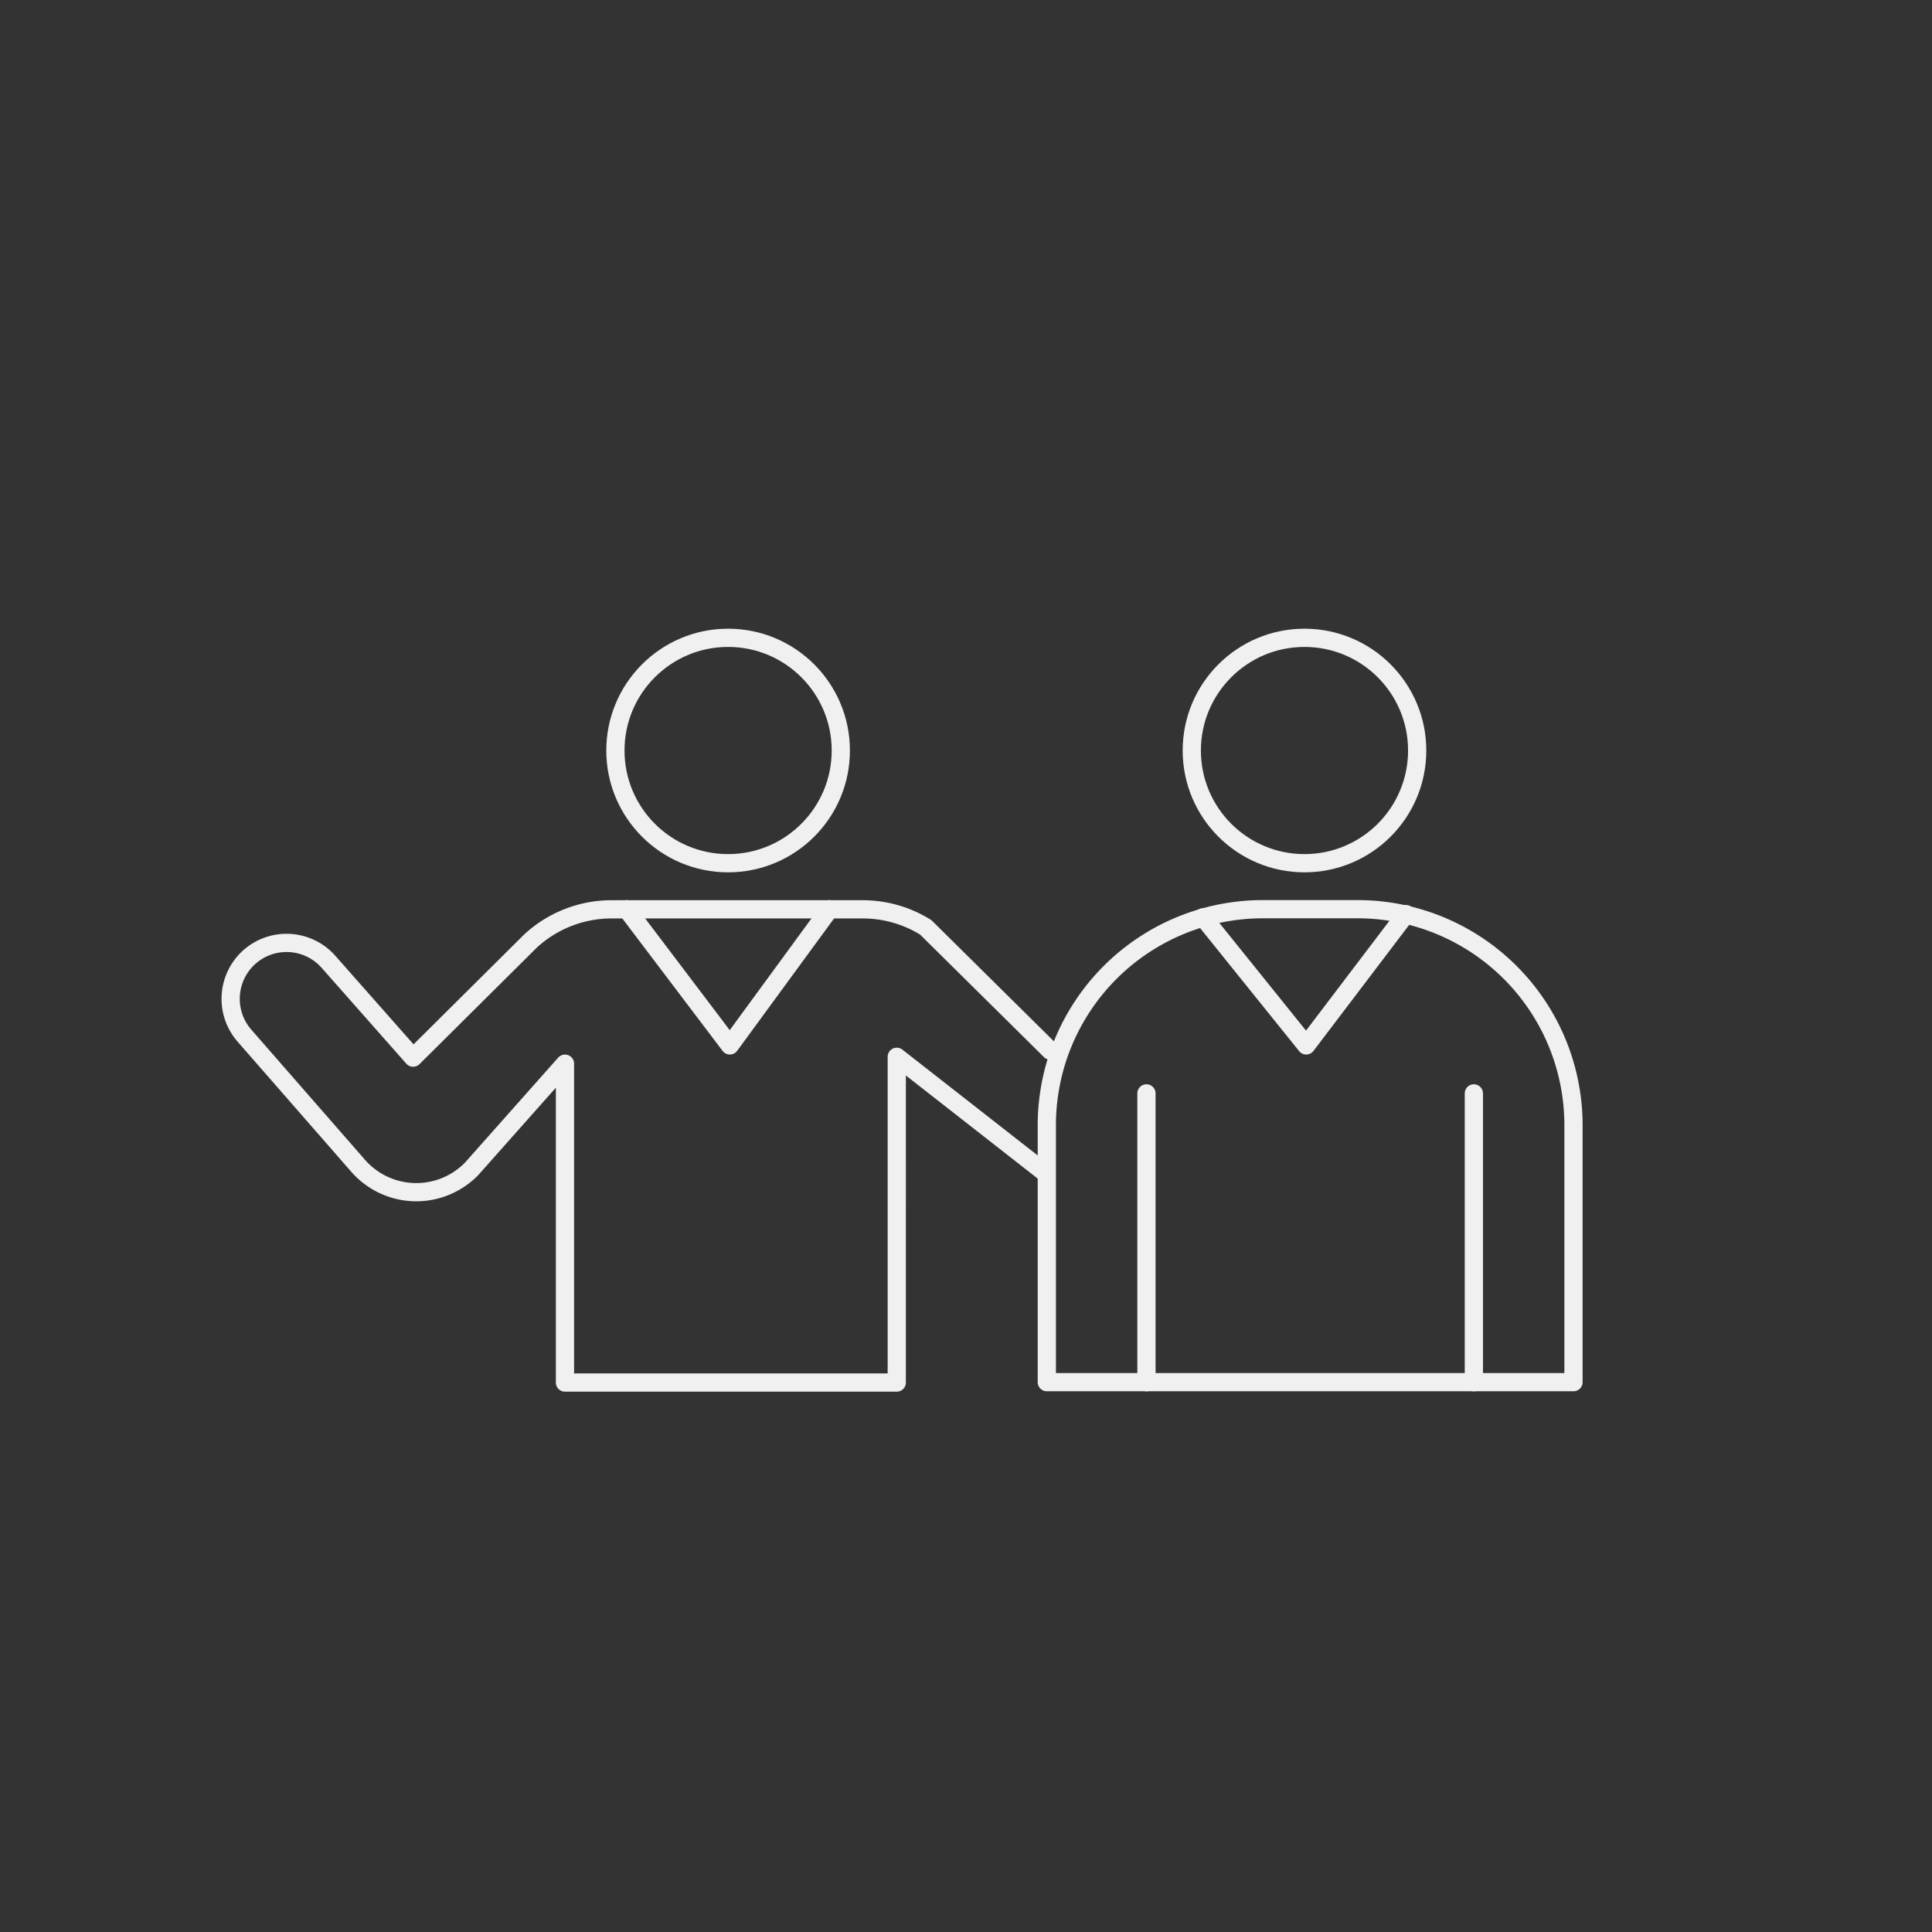 <?xml version="1.0" encoding="UTF-8"?> <svg xmlns="http://www.w3.org/2000/svg" id="Layer_1_copy" data-name="Layer 1 copy" viewBox="0 0 300 300"><rect x="0" y="0" width="300" height="300" fill="#333333" stroke="none"/> <defs> <style>.cls-1{fill:none;stroke:#f0f0f0;stroke-linecap:round;stroke-linejoin:round;stroke-width:2.83px;}</style> </defs> <circle class="cls-1" cx="202.56" cy="116.54" r="17.5"></circle> <circle class="cls-1" cx="113.06" cy="116.54" r="17.5"></circle> <path class="cls-1" d="M196.09,141.18h14.7a33.54,33.54,0,0,1,33.54,33.54v39.9a0,0,0,0,1,0,0H162.55a0,0,0,0,1,0,0v-39.9a33.54,33.54,0,0,1,33.54-33.54Z"></path> <polyline class="cls-1" points="186.82 142.44 202.83 162.33 218.31 141.94"></polyline> <polyline class="cls-1" points="97.32 141.18 113.33 162.33 128.81 141.18"></polyline> <line class="cls-1" x1="178.02" y1="214.63" x2="178.02" y2="169.78"></line> <line class="cls-1" x1="228.86" y1="214.63" x2="228.86" y2="169.78"></line> <path class="cls-1" d="M163.11,163.15,143.75,144a18.52,18.52,0,0,0-9.79-2.8H95A18.57,18.57,0,0,0,82.4,146.1L64.15,164.23,51,149.34a8.69,8.69,0,0,0-12.29-.72h0a8.7,8.7,0,0,0-.74,12.21L55.59,181a12,12,0,0,0,17.65.49l14.49-16.32v49.51h51.52V164.1L162.14,182"></path> </svg> 